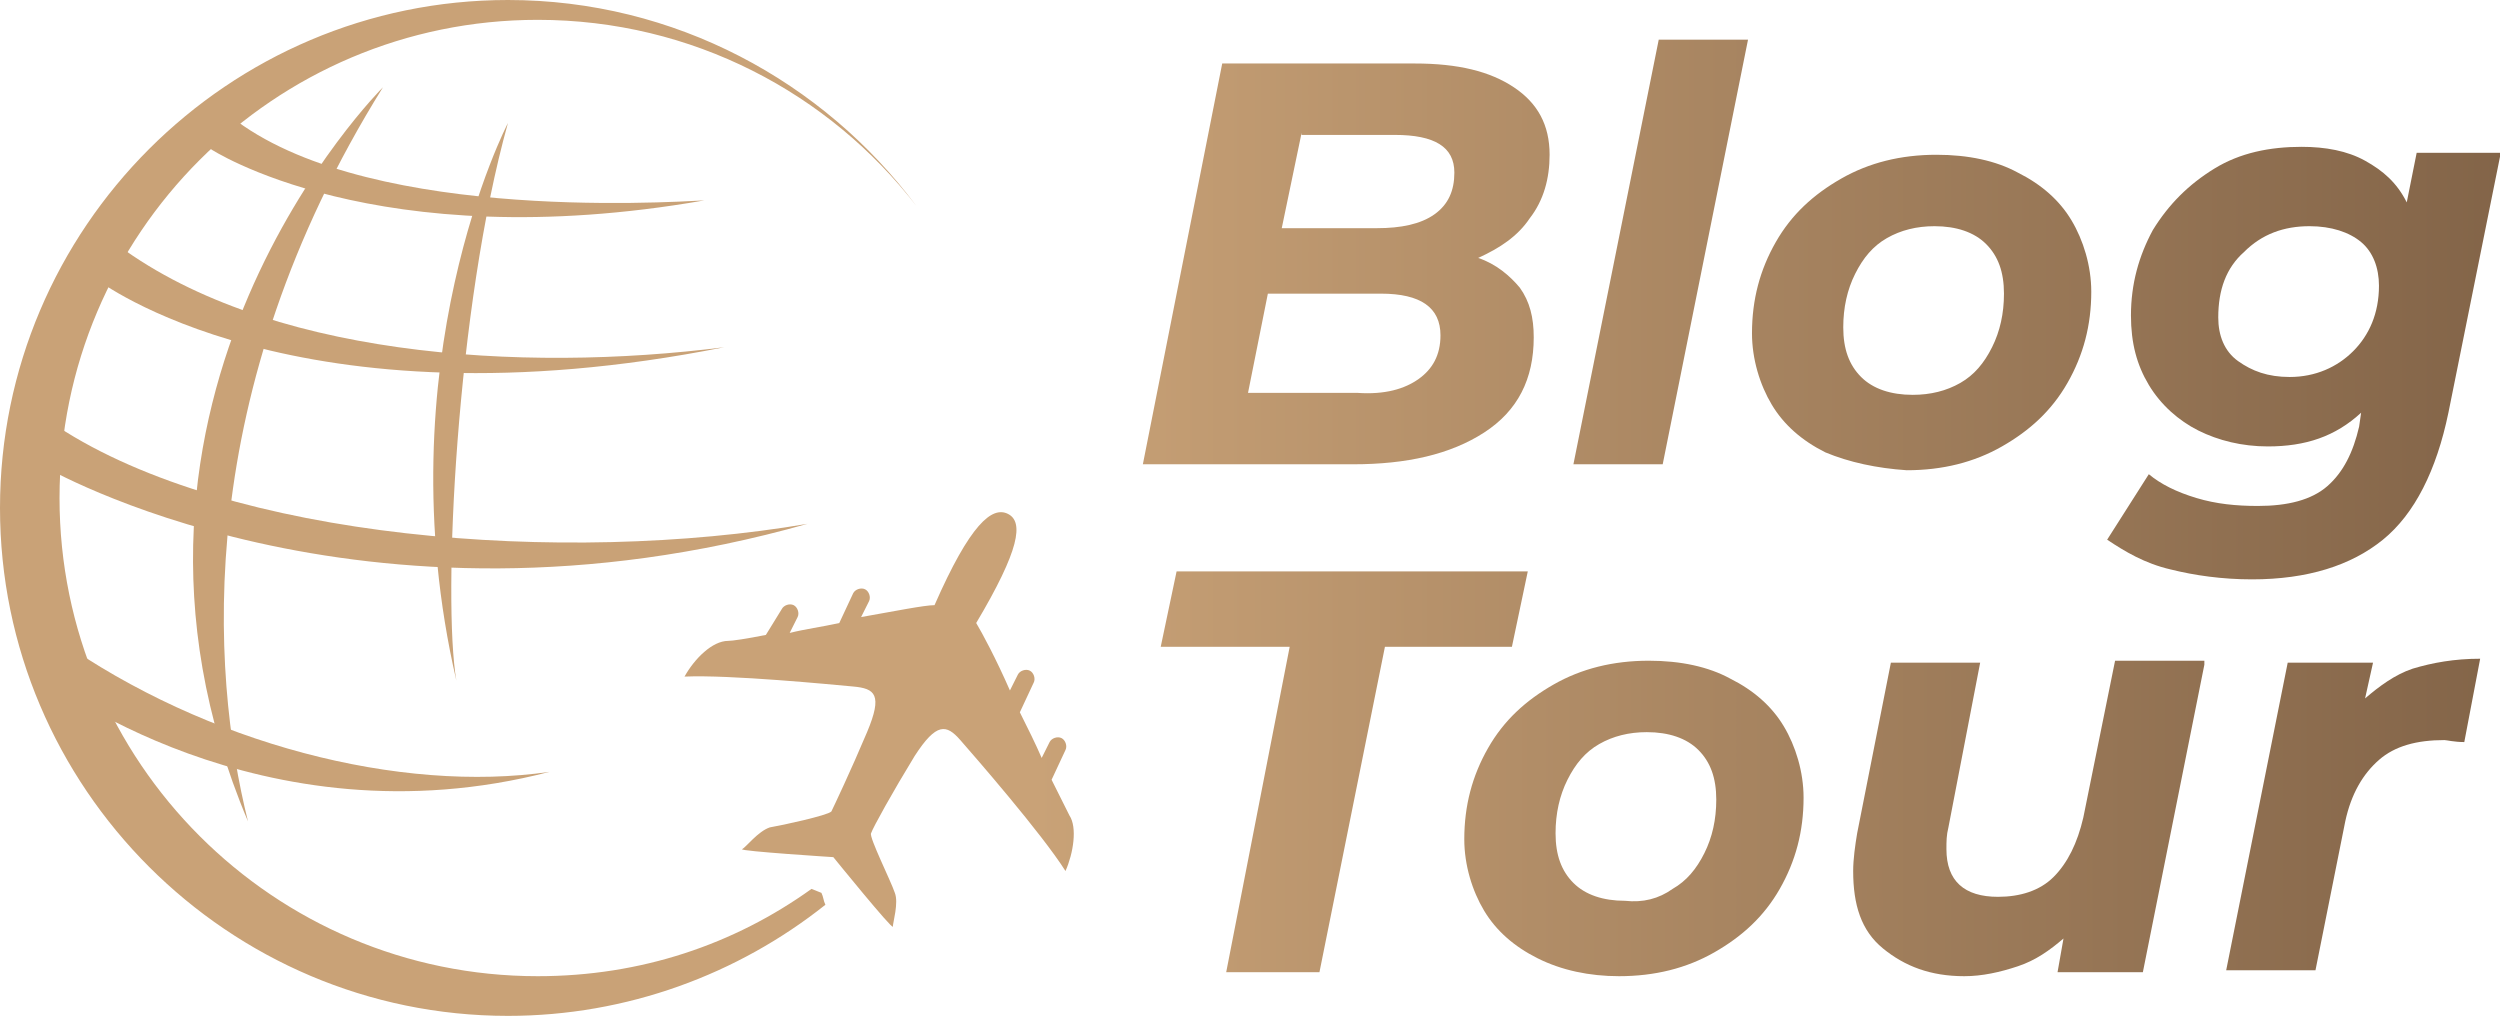 <?xml version="1.0" encoding="utf-8"?>
<!-- Generator: Adobe Illustrator 24.1.0, SVG Export Plug-In . SVG Version: 6.00 Build 0)  -->
<svg version="1.1" id="Layer_1" xmlns="http://www.w3.org/2000/svg" xmlns:xlink="http://www.w3.org/1999/xlink" x="0px" y="0px"
	 width="126px" height="51.2px" viewBox="0 0 126 51.2" style="enable-background:new 0 0 126 51.2;" xml:space="preserve">
<style type="text/css">
	.st0{fill-rule:evenodd;clip-rule:evenodd;fill:url(#SVGID_1_);}
	.st1{fill-rule:evenodd;clip-rule:evenodd;fill:url(#SVGID_2_);}
	.st2{fill-rule:evenodd;clip-rule:evenodd;fill:url(#SVGID_3_);}
	.st3{fill-rule:evenodd;clip-rule:evenodd;fill:url(#SVGID_4_);}
	.st4{fill-rule:evenodd;clip-rule:evenodd;fill:url(#SVGID_5_);}
	.st5{fill-rule:evenodd;clip-rule:evenodd;fill:url(#SVGID_6_);}
	.st6{fill-rule:evenodd;clip-rule:evenodd;fill:url(#SVGID_7_);}
	.st7{fill-rule:evenodd;clip-rule:evenodd;fill:url(#SVGID_8_);}
	.st8{fill:url(#SVGID_9_);}
	.st9{fill:url(#SVGID_10_);}
	.st10{fill:url(#SVGID_11_);}
	.st11{fill:url(#SVGID_12_);}
	.st12{fill:url(#SVGID_13_);}
	.st13{fill:url(#SVGID_14_);}
	.st14{fill:url(#SVGID_15_);}
	.st15{fill:url(#SVGID_16_);}
</style>
<g>
	<linearGradient id="SVGID_1_" gradientUnits="userSpaceOnUse" x1="52.165" y1="25.604" x2="131.261" y2="25.604">
		<stop  offset="0" style="stop-color:#C9A277"/>
		<stop  offset="1" style="stop-color:#7E6045"/>
	</linearGradient>
	<path class="st0" d="M25.6,0C34,0,41.5,4.1,46.2,10.4C41.8,4.7,34.9,1,27.1,1C13.8,1,3,11.8,3,25.1c0,13.3,10.8,24.1,24.1,24.1
		c5.2,0,9.9-1.6,13.8-4.4l0.5,0.2c0.1,0.2,0.1,0.4,0.2,0.6c-4.4,3.5-10,5.6-16,5.6C11.5,51.2,0,39.7,0,25.6C0,11.5,11.5,0,25.6,0"/>
	<linearGradient id="SVGID_2_" gradientUnits="userSpaceOnUse" x1="52.165" y1="8.293" x2="131.261" y2="8.293">
		<stop  offset="0" style="stop-color:#C9A277"/>
		<stop  offset="1" style="stop-color:#7E6045"/>
	</linearGradient>
	<path class="st1" d="M10.6,7.5c0,0,8.3,5.5,24.9,2.6c-2,0.1-17.7,1.1-24.2-4.5C10.6,5.7,10.6,7.5,10.6,7.5"/>
	<linearGradient id="SVGID_3_" gradientUnits="userSpaceOnUse" x1="52.165" y1="15.478" x2="131.261" y2="15.478">
		<stop  offset="0" style="stop-color:#C9A277"/>
		<stop  offset="1" style="stop-color:#7E6045"/>
	</linearGradient>
	<path class="st2" d="M4.9,14.1c0,0,10,7.7,31.6,3.4C26.3,18.8,13.2,18,5.6,12.1C4.9,12.2,4.9,14.1,4.9,14.1"/>
	<linearGradient id="SVGID_4_" gradientUnits="userSpaceOnUse" x1="52.165" y1="25.096" x2="131.261" y2="25.096">
		<stop  offset="0" style="stop-color:#C9A277"/>
		<stop  offset="1" style="stop-color:#7E6045"/>
	</linearGradient>
	<path class="st3" d="M2.2,23.5c0,0,15.9,9.3,38.5,2.9c-12.3,2.1-29.1,0.8-37.8-4.9C2.2,21.7,2.2,23.5,2.2,23.5"/>
	<linearGradient id="SVGID_5_" gradientUnits="userSpaceOnUse" x1="52.165" y1="36.088" x2="131.261" y2="36.088">
		<stop  offset="0" style="stop-color:#C9A277"/>
		<stop  offset="1" style="stop-color:#7E6045"/>
	</linearGradient>
	<path class="st4" d="M2.2,34.2c0,0,10.9,8.5,25.5,4.7c-7.5,1.1-17.3-1.4-24.8-6.7C2.2,32.4,2.2,34.2,2.2,34.2"/>
	<linearGradient id="SVGID_6_" gradientUnits="userSpaceOnUse" x1="52.165" y1="22.894" x2="131.261" y2="22.894">
		<stop  offset="0" style="stop-color:#C9A277"/>
		<stop  offset="1" style="stop-color:#7E6045"/>
	</linearGradient>
	<path class="st5" d="M19.3,4.4c0,0-15.8,15.7-6.8,37C10.6,33.8,9.7,19.8,19.3,4.4"/>
	<linearGradient id="SVGID_7_" gradientUnits="userSpaceOnUse" x1="52.165" y1="20.237" x2="131.261" y2="20.237">
		<stop  offset="0" style="stop-color:#C9A277"/>
		<stop  offset="1" style="stop-color:#7E6045"/>
	</linearGradient>
	<path class="st6" d="M25.6,6.2c0,0-6.3,12.1-2.6,28.1C22.3,30.2,23,15.5,25.6,6.2"/>
	<linearGradient id="SVGID_8_" gradientUnits="userSpaceOnUse" x1="52.165" y1="36.216" x2="131.261" y2="36.216">
		<stop  offset="0" style="stop-color:#C9A277"/>
		<stop  offset="1" style="stop-color:#7E6045"/>
	</linearGradient>
	<path class="st7" d="M50.8,25.9c-0.8-0.4-1.9,0.5-3.7,4.6c-0.5,0-2,0.3-3.7,0.6l0.4-0.8c0.1-0.2,0-0.5-0.2-0.6l0,0
		c-0.2-0.1-0.5,0-0.6,0.2l-0.7,1.5c-0.9,0.2-1.7,0.3-2.5,0.5l0.4-0.8c0.1-0.2,0-0.5-0.2-0.6l0,0c-0.2-0.1-0.5,0-0.6,0.2L38.6,32
		c-1,0.2-1.7,0.3-1.9,0.3c-0.8,0-1.7,0.9-2.2,1.8c2.3-0.1,7.4,0.4,8.5,0.5c1.1,0.1,1.5,0.4,0.7,2.3c-0.8,1.9-1.7,3.8-1.8,4
		c-0.2,0.2-2.5,0.7-3.1,0.8c-0.6,0.2-1.2,1-1.4,1.1c-0.1,0.1,4.6,0.4,4.6,0.4s3,3.7,3,3.5c0-0.2,0.3-1.2,0.1-1.7
		c-0.2-0.6-1.3-2.8-1.2-3c0.1-0.3,1.1-2.1,2.2-3.9c1.1-1.7,1.6-1.6,2.3-0.8c0.7,0.8,4.1,4.7,5.3,6.6c0.4-0.9,0.6-2.2,0.2-2.8
		c-0.1-0.2-0.4-0.8-0.9-1.8l0.7-1.5c0.1-0.2,0-0.5-0.2-0.6l0,0c-0.2-0.1-0.5,0-0.6,0.2l-0.4,0.8c-0.3-0.7-0.7-1.5-1.1-2.3l0.7-1.5
		c0.1-0.2,0-0.5-0.2-0.6l0,0c-0.2-0.1-0.5,0-0.6,0.2l-0.4,0.8c-0.7-1.6-1.4-2.9-1.7-3.4C51.4,27.7,51.6,26.3,50.8,25.9"/>
</g>
<g>
	<linearGradient id="SVGID_9_" gradientUnits="userSpaceOnUse" x1="52.165" y1="13.312" x2="131.261" y2="13.312">
		<stop  offset="0" style="stop-color:#C9A277"/>
		<stop  offset="1" style="stop-color:#7E6045"/>
	</linearGradient>
	<path class="st8" d="M76.6,14.5c0.5,0.7,0.7,1.5,0.7,2.5c0,2.1-0.8,3.7-2.5,4.8c-1.7,1.1-3.9,1.6-6.6,1.6H57.6l4-20.2h9.7
		c2.2,0,3.8,0.4,5,1.2c1.2,0.8,1.8,1.9,1.8,3.4c0,1.2-0.3,2.3-1,3.2c-0.6,0.9-1.5,1.5-2.6,2C75.4,13.3,76.1,13.9,76.6,14.5z
		 M71.5,19.1c0.7-0.5,1.1-1.2,1.1-2.2c0-1.4-1-2.1-3-2.1h-5.7l-1,5h5.5C69.8,19.9,70.8,19.6,71.5,19.1z M65.6,6.7l-1,4.8h4.8
		c1.2,0,2.2-0.2,2.9-0.7c0.7-0.5,1-1.2,1-2.1c0-1.3-1-1.9-3-1.9H65.6z"/>
	<linearGradient id="SVGID_10_" gradientUnits="userSpaceOnUse" x1="52.165" y1="12.707" x2="131.261" y2="12.707">
		<stop  offset="0" style="stop-color:#C9A277"/>
		<stop  offset="1" style="stop-color:#7E6045"/>
	</linearGradient>
	<path class="st9" d="M83.6,2h4.5l-4.3,21.4h-4.5L83.6,2z"/>
	<linearGradient id="SVGID_11_" gradientUnits="userSpaceOnUse" x1="52.165" y1="15.648" x2="131.261" y2="15.648">
		<stop  offset="0" style="stop-color:#C9A277"/>
		<stop  offset="1" style="stop-color:#7E6045"/>
	</linearGradient>
	<path class="st10" d="M92,22.8c-1.2-0.6-2.1-1.4-2.7-2.4c-0.6-1-1-2.3-1-3.6c0-1.7,0.4-3.2,1.2-4.6c0.8-1.4,1.9-2.4,3.3-3.2
		c1.4-0.8,3-1.2,4.8-1.2c1.6,0,3,0.3,4.1,0.9c1.2,0.6,2.1,1.4,2.7,2.4s1,2.3,1,3.6c0,1.7-0.4,3.2-1.2,4.6c-0.8,1.4-1.9,2.4-3.3,3.2
		c-1.4,0.8-3,1.2-4.8,1.2C94.6,23.6,93.2,23.3,92,22.8z M98.8,19.3c0.7-0.4,1.2-1,1.6-1.8c0.4-0.8,0.6-1.7,0.6-2.7
		c0-1.1-0.3-1.9-0.9-2.5c-0.6-0.6-1.5-0.9-2.6-0.9c-0.9,0-1.7,0.2-2.4,0.6s-1.2,1-1.6,1.8c-0.4,0.8-0.6,1.7-0.6,2.7
		c0,1.1,0.3,1.9,0.9,2.5c0.6,0.6,1.5,0.9,2.6,0.9C97.3,19.9,98.1,19.7,98.8,19.3z"/>
	<linearGradient id="SVGID_12_" gradientUnits="userSpaceOnUse" x1="52.165" y1="18.446" x2="131.261" y2="18.446">
		<stop  offset="0" style="stop-color:#C9A277"/>
		<stop  offset="1" style="stop-color:#7E6045"/>
	</linearGradient>
	<path class="st11" d="M126,7.9l-2.6,12.9c-0.6,2.9-1.7,5.1-3.3,6.4c-1.6,1.3-3.8,2-6.6,2c-1.5,0-2.9-0.2-4.1-0.5
		c-1.3-0.3-2.3-0.9-3.2-1.5l2.1-3.3c0.6,0.5,1.4,0.9,2.4,1.2c1,0.3,2,0.4,3.1,0.4c1.5,0,2.7-0.3,3.5-1s1.3-1.7,1.6-3l0.1-0.7
		c-1.3,1.2-2.8,1.7-4.7,1.7c-1.3,0-2.5-0.3-3.5-0.8c-1-0.5-1.9-1.3-2.5-2.3s-0.9-2.1-0.9-3.5c0-1.6,0.4-3,1.1-4.3
		c0.8-1.3,1.8-2.3,3.1-3.1c1.3-0.8,2.8-1.1,4.4-1.1c1.2,0,2.3,0.2,3.2,0.7c0.9,0.5,1.6,1.1,2.1,2.1l0.5-2.5H126z M118.6,17.7
		c0.8-0.8,1.3-1.9,1.3-3.3c0-0.9-0.3-1.7-0.9-2.2s-1.5-0.8-2.6-0.8c-1.3,0-2.4,0.4-3.3,1.3c-0.9,0.8-1.3,1.9-1.3,3.3
		c0,0.9,0.3,1.7,1,2.2s1.5,0.8,2.6,0.8C116.7,19,117.8,18.5,118.6,17.7z"/>
	<linearGradient id="SVGID_13_" gradientUnits="userSpaceOnUse" x1="52.165" y1="38.877" x2="131.261" y2="38.877">
		<stop  offset="0" style="stop-color:#C9A277"/>
		<stop  offset="1" style="stop-color:#7E6045"/>
	</linearGradient>
	<path class="st12" d="M65,32.6h-6.5l0.8-3.8H77l-0.8,3.8h-6.4L66.5,49h-4.7L65,32.6z"/>
	<linearGradient id="SVGID_14_" gradientUnits="userSpaceOnUse" x1="52.165" y1="41.212" x2="131.261" y2="41.212">
		<stop  offset="0" style="stop-color:#C9A277"/>
		<stop  offset="1" style="stop-color:#7E6045"/>
	</linearGradient>
	<path class="st13" d="M77.5,48.3c-1.2-0.6-2.1-1.4-2.7-2.4c-0.6-1-1-2.3-1-3.6c0-1.7,0.4-3.2,1.2-4.6c0.8-1.4,1.9-2.4,3.3-3.2
		c1.4-0.8,3-1.2,4.8-1.2c1.6,0,3,0.3,4.1,0.9c1.2,0.6,2.1,1.4,2.7,2.4s1,2.3,1,3.6c0,1.7-0.4,3.2-1.2,4.6c-0.8,1.4-1.9,2.4-3.3,3.2
		c-1.4,0.8-3,1.2-4.8,1.2C80.1,49.2,78.7,48.9,77.5,48.3z M84.3,44.8c0.7-0.4,1.2-1,1.6-1.8c0.4-0.8,0.6-1.7,0.6-2.7
		c0-1.1-0.3-1.9-0.9-2.5c-0.6-0.6-1.5-0.9-2.6-0.9c-0.9,0-1.7,0.2-2.4,0.6s-1.2,1-1.6,1.8c-0.4,0.8-0.6,1.7-0.6,2.7
		c0,1.1,0.3,1.9,0.9,2.5c0.6,0.6,1.5,0.9,2.6,0.9C82.8,45.5,83.6,45.3,84.3,44.8z"/>
	<linearGradient id="SVGID_15_" gradientUnits="userSpaceOnUse" x1="52.165" y1="41.327" x2="131.261" y2="41.327">
		<stop  offset="0" style="stop-color:#C9A277"/>
		<stop  offset="1" style="stop-color:#7E6045"/>
	</linearGradient>
	<path class="st14" d="M111.1,33.5L108,49h-4.3l0.3-1.7c-0.7,0.6-1.4,1.1-2.3,1.4c-0.9,0.3-1.8,0.5-2.7,0.5c-1.7,0-3-0.5-4.1-1.4
		s-1.5-2.2-1.5-3.9c0-0.6,0.1-1.3,0.2-1.9l1.7-8.6h4.5l-1.6,8.3c-0.1,0.4-0.1,0.7-0.1,1.1c0,1.6,0.9,2.4,2.6,2.4
		c1.1,0,2.1-0.3,2.8-1c0.7-0.7,1.2-1.7,1.5-3l1.6-7.9H111.1z"/>
	<linearGradient id="SVGID_16_" gradientUnits="userSpaceOnUse" x1="52.165" y1="41.097" x2="131.261" y2="41.097">
		<stop  offset="0" style="stop-color:#C9A277"/>
		<stop  offset="1" style="stop-color:#7E6045"/>
	</linearGradient>
	<path class="st15" d="M121.6,33.7c1-0.3,2.1-0.5,3.4-0.5l-0.8,4.2c-0.5,0-0.9-0.1-1-0.1c-1.4,0-2.5,0.3-3.3,1
		c-0.8,0.7-1.4,1.7-1.7,3.1l-1.5,7.5h-4.5l3.1-15.5h4.3l-0.4,1.8C119.9,34.6,120.7,34,121.6,33.7z"/>
</g>
</svg>
